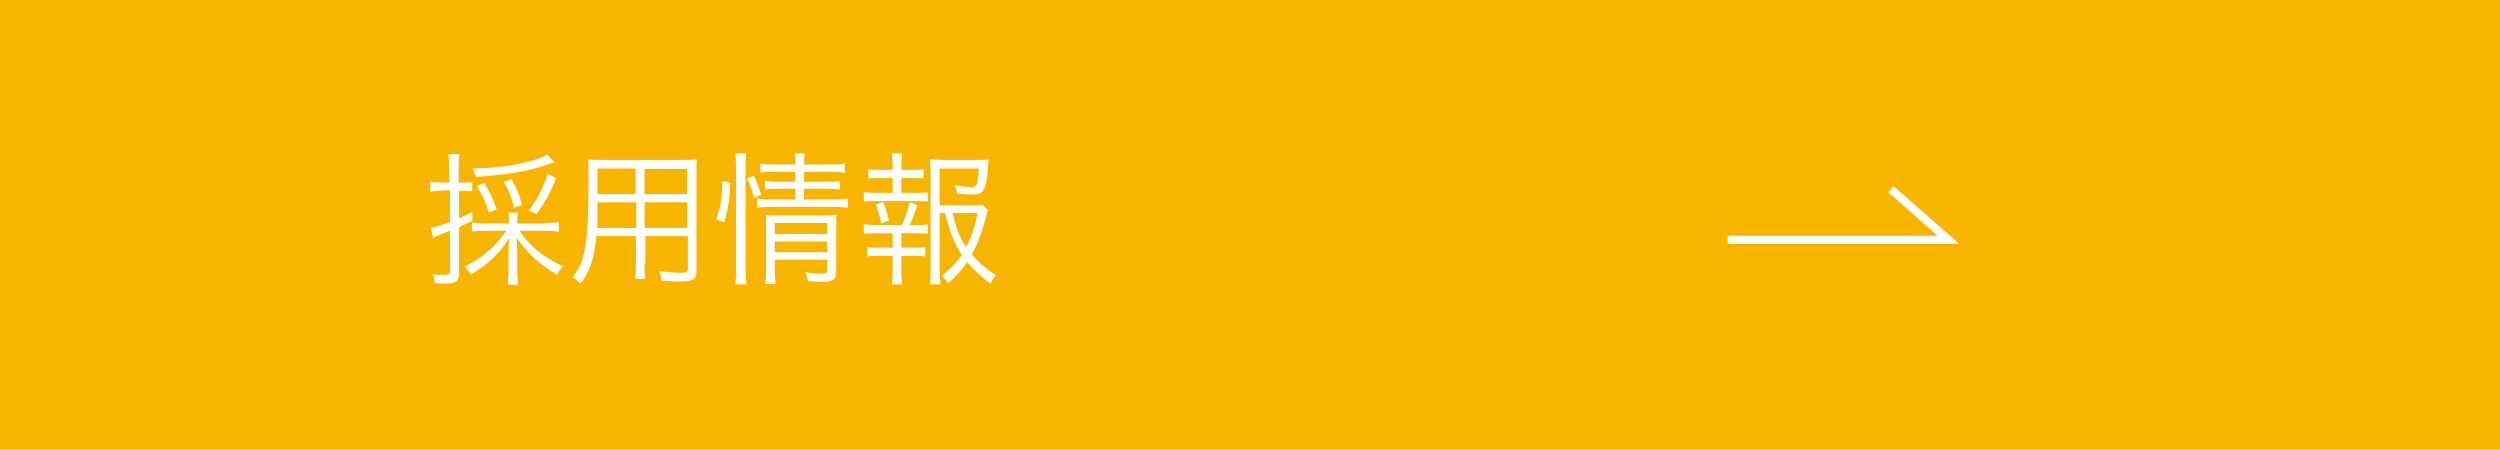 <?xml version="1.0" encoding="utf-8"?>
<!-- Generator: Adobe Illustrator 27.4.1, SVG Export Plug-In . SVG Version: 6.00 Build 0)  -->
<svg version="1.1" xmlns="http://www.w3.org/2000/svg" xmlns:xlink="http://www.w3.org/1999/xlink" x="0px" y="0px"
	 viewBox="0 0 606.6 109.1" style="enable-background:new 0 0 606.6 109.1;" xml:space="preserve">
<style type="text/css">
	.st0{fill:#F8B500;}
	.st1{fill:#FFFFFF;}
	.st2{fill:none;stroke:#FFFFFF;stroke-width:1.973;stroke-miterlimit:10;}
</style>
<g id="レイヤー_1">
</g>
<g id="_x32_">
	<g>
		<rect class="st0" width="606.6" height="109.1"/>
		<g>
			<g>
				<path class="st1" d="M107,46.3c-0.9,0-1.7,0.1-2.6,0.2v-2.4c0.9,0.1,1.6,0.2,2.6,0.2h2v-3.4c0-1.5-0.1-2.4-0.2-3.5h2.7
					c-0.2,1.1-0.2,2.1-0.2,3.5v3.4h0.9c1.2,0,1.8,0,2.4-0.2v2.3c-0.8-0.1-1.4-0.1-2.3-0.1h-0.9v6.7c1.3-0.6,1.8-0.8,3.2-1.6v2.2
					c-1.3,0.6-1.7,0.8-3.2,1.5v11.1c0,2.1-0.7,2.6-3.7,2.6c-0.5,0-1.4,0-2.2-0.1c-0.1-0.9-0.2-1.4-0.5-2.2c1.2,0.2,2,0.2,2.9,0.2
					c1,0,1.3-0.2,1.3-1V56c-1.2,0.5-1.6,0.6-2.4,0.9c-0.7,0.3-1.1,0.5-1.7,0.8l-0.6-2.4c1.3-0.2,2.4-0.6,4.7-1.5v-7.6H107z
					 M132.3,54.1c1.3,0,2.4-0.1,3.3-0.2v2.3c-1-0.1-2.1-0.2-3.3-0.2h-6.3c2.6,3.8,6,6.5,10.6,8.6c-0.7,0.7-1,1.3-1.4,2.1
					c-4.4-2.6-7-5-9.9-9.1c0.1,0.8,0.2,2,0.2,3.4v4.5c0,1.4,0.1,2.6,0.2,3.6h-2.5c0.1-1.1,0.2-2.2,0.2-3.6v-4.4
					c0-1.3,0.1-2.5,0.2-3.4c-2.5,3.9-4.9,6.2-9.3,8.9c-0.6-0.9-0.8-1.2-1.6-1.9c4.2-2,7.7-5,10.1-8.7h-4.9c-1.5,0-2.5,0-3.4,0.2V54
					c0.8,0.1,1.8,0.2,3.4,0.2h5.6v-0.4c0-1,0-1.6-0.2-2.2h2.4c-0.1,0.6-0.2,1.2-0.2,2.2v0.4H132.3z M134.5,39.4
					c-0.5,0.1-0.5,0.1-1.6,0.5c-4.3,1.6-10.4,2.6-17.4,3c-0.3-0.9-0.5-1.3-0.9-2c4.6-0.1,8.6-0.5,12.4-1.4c2.6-0.6,4.7-1.3,5.8-2
					L134.5,39.4z M118.6,51.6c-0.8-2.7-1.5-4.2-2.9-6.5l1.8-0.7c1.4,2.3,2,3.5,3,6.4L118.6,51.6z M124.7,50.4
					c-0.6-2.6-1.1-3.9-2.5-6.3l1.9-0.6c1.3,2.2,1.9,3.7,2.6,6.3L124.7,50.4z M128.3,51.1c2.3-3.1,3.4-5.3,4.6-8.9l2.1,1
					c-1.6,3.8-2.7,5.9-4.8,8.7L128.3,51.1z"/>
				<path class="st1" d="M156.4,63.9c0,1.9,0,3,0.2,3.8h-2.5c0.1-0.9,0.2-2,0.2-3.8v-6.6h-9.6c-0.5,5.3-1.4,8.2-3.8,11.5
					c-0.8-0.7-1.1-1-2-1.5c1.5-2,2.3-3.5,2.8-5.9c0.8-3.2,1.1-8.3,1.1-17c0-3.5,0-4.2-0.1-5.7c1.1,0.1,2.1,0.1,3.9,0.1h18.8
					c1.8,0,2.7,0,3.7-0.1c-0.1,0.9-0.1,1.9-0.1,3.4v23.5c0,2.2-0.8,2.7-4.2,2.7c-1.1,0-2.9-0.1-4.3-0.2c-0.1-0.8-0.2-1.4-0.5-2.3
					c2,0.2,3.7,0.4,5,0.4c1.5,0,1.9-0.2,1.9-1v-7.9h-10.3V63.9z M145,49.1c0,1,0,1.8,0,2.3c0,2.2,0,2.3-0.1,3.9h9.5v-6.2H145z
					 M154.2,40.9H145v4.2l0,2h9.2V40.9z M166.7,47.1v-6.1h-10.3v6.1H166.7z M156.4,55.3h10.3v-6.2h-10.3V55.3z"/>
				<path class="st1" d="M173.8,53.2c1.1-3.3,1.3-4.5,1.5-9.3l1.9,0.5c-0.2,4.5-0.5,6.1-1.5,9.6L173.8,53.2z M178.4,69
					c0.2-1.1,0.2-2.6,0.2-4V40.7c0-1.3-0.1-2.3-0.2-3.5h2.7c-0.2,1.1-0.2,2.2-0.2,3.5V65c0,1.5,0.1,2.8,0.2,4H178.4z M182.9,48.1
					c-0.4-1.9-0.8-3.1-1.6-4.8l1.6-0.7c0.7,1.4,1.1,2.7,1.8,4.6L182.9,48.1z M187.8,41.7c-1.6,0-2.4,0-3.3,0.2v-2.2
					c0.9,0.2,1.7,0.2,3.3,0.2h5.2c0-1.4,0-1.8-0.2-2.7h2.5c-0.2,0.9-0.2,1.3-0.2,2.7h6.5c1.8,0,2.5,0,3.4-0.2v2.2
					c-0.9-0.1-1.8-0.2-3.4-0.2h-6.5v2.4h5.5c1.5,0,2.3,0,3.2-0.2V46c-0.9-0.1-1.8-0.2-3.3-0.2h-5.4v2.6h7.1c1.6,0,2.6-0.1,3.5-0.2
					v2.2c-1.1-0.1-2.2-0.2-3.5-0.2h-14.9c-1.6,0-2.7,0.1-3.6,0.2v-2.2c0.9,0.1,1.9,0.2,3.6,0.2h5.7v-2.6h-4.2c-1.4,0-2.2,0-3.2,0.2
					v-2.1c0.9,0.1,1.8,0.2,3.2,0.2h4.2v-2.4H187.8z M188,65.1c0,1.8,0.1,2.9,0.2,3.8h-2.5c0.1-0.9,0.2-1.9,0.2-3.8v-9.9
					c0-1.6,0-2.1-0.1-3c0.9,0.1,1.9,0.1,3.3,0.1h10.7c1.6,0,2.5,0,3.2-0.2c-0.1,0.8-0.1,1.9-0.1,3.7v9.9c0,2.2-0.7,2.7-3.3,2.7
					c-0.9,0-2.1-0.1-3.6-0.2c-0.1-0.9-0.2-1.4-0.6-2.2c1.6,0.3,2.9,0.4,3.9,0.4c1.2,0,1.4-0.1,1.4-0.9V63H188V65.1z M200.7,56.8
					v-2.7H188v2.7H200.7z M200.7,61.2v-2.6H188v2.6H200.7z"/>
				<path class="st1" d="M222.3,46.8c1.4,0,1.9,0,2.8-0.2v2.3c-0.8-0.1-1.4-0.1-2.8-0.1h-9.9c-1.3,0-1.9,0-2.8,0.1v-2.3
					c0.8,0.1,1.5,0.2,2.8,0.2h4.2v-3.6h-3.3c-1.2,0-1.8,0-2.6,0.1v-2.2c0.7,0.1,1.3,0.1,2.6,0.1h3.3v-1c0-1.1-0.1-2.1-0.2-3h2.5
					c-0.1,1.1-0.2,1.9-0.2,3v1h2.8c1.3,0,1.9,0,2.6-0.1v2.2c-0.8-0.1-1.4-0.1-2.6-0.1h-2.8v3.6H222.3z M222.3,54.6
					c1.4,0,2,0,2.8-0.2v2.3c-0.8-0.1-1.5-0.1-2.8-0.1h-3.6v3.5h3.2c1.2,0,1.8,0,2.6-0.1v2.2c-0.9-0.1-1.4-0.1-2.6-0.1h-3.2v3.6
					c0,1.2,0.1,2.1,0.2,3.3h-2.5c0.2-1.2,0.2-2.1,0.2-3.3v-3.6H213c-1.2,0-1.8,0-2.6,0.1V60c0.8,0.1,1.4,0.1,2.6,0.1h3.6v-3.5h-4.2
					c-1.2,0-1.9,0-2.8,0.1v-2.3c0.8,0.1,1.4,0.2,2.8,0.2h6.4c1.1-2.3,1.4-3.4,1.9-5.5l1.9,0.6c-0.6,2-1.1,3.3-1.9,4.9H222.3z
					 M213.8,54.2c-0.3-1.6-0.7-3.1-1.3-4.6l1.8-0.6c0.7,1.8,0.9,2.6,1.4,4.5L213.8,54.2z M228,51.7v13.8c0,1.3,0.1,2.2,0.2,3.5h-2.6
					c0.2-1.3,0.2-2.1,0.2-3.5V41.9c0-1.2-0.1-2.3-0.2-3.3c0.9,0.1,1.9,0.2,3.3,0.2h8.1c1.4,0,2.3,0,2.9-0.1
					c-0.1,0.6-0.1,0.6-0.2,2.5c-0.2,2.6-0.6,4.2-1.1,5c-0.5,0.8-1.3,1-3,1c-1,0-2-0.1-3.4-0.2c-0.1-0.9-0.2-1.3-0.5-2.1
					c1.5,0.3,3,0.5,4,0.5c1.3,0,1.5-0.5,1.8-4.5H228v8.9h7.6c1.5,0,2.2,0,2.8-0.1l1.3,1.3c-0.2,0.4-0.2,0.6-0.4,1.4
					c-0.8,3.3-2,6.7-3.5,9.3c1.9,2.2,3.2,3.4,5.9,5.1c-0.7,0.7-1,1.2-1.4,2c-2.3-1.7-3.7-3-5.6-5.2c-1.4,2-2.7,3.4-4.6,5.1
					c-0.5-0.7-0.9-1.1-1.6-1.8c2.1-1.6,3.6-3.2,4.9-5.1c-1.8-2.6-2.9-5.3-4.1-10.1H228z M231.1,51.7c1.2,4.4,1.7,5.8,3.3,8.2
					c1.3-2.4,2.1-4.7,2.8-8.2H231.1z"/>
			</g>
		</g>
		<polyline class="st2" points="419.2,58.2 472.8,58.2 458.8,45.9 		"/>
	</g>
</g>
</svg>
